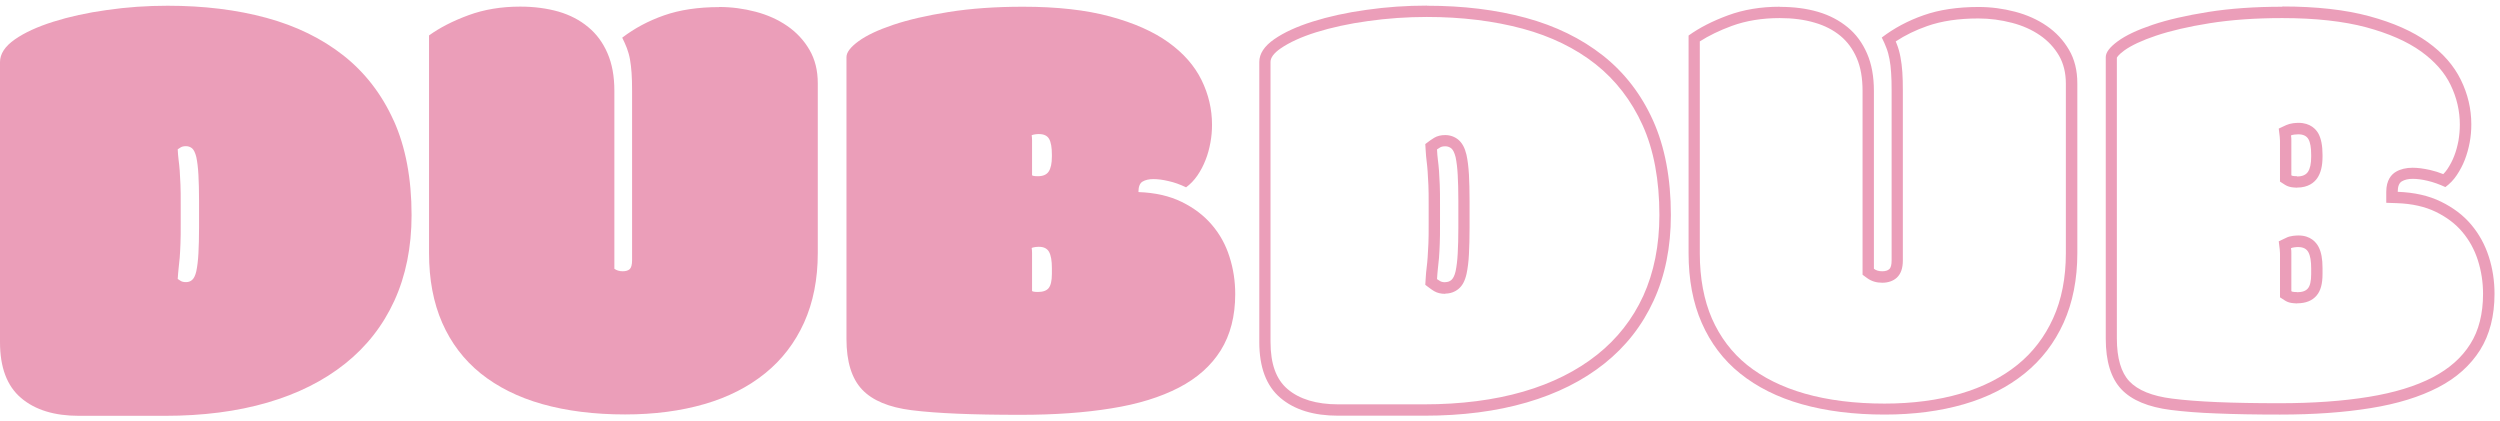 <?xml version="1.0" encoding="UTF-8"?>
<svg id="Layer_2" data-name="Layer 2" xmlns="http://www.w3.org/2000/svg" viewBox="0 0 200.45 33.78">
  <defs>
    <style>
      .cls-1 {
        fill: #eb9eb9;
      }
    </style>
  </defs>
  <g id="Layer_1-2" data-name="Layer 1">
    <g>
      <path class="cls-1" d="M31.56,9.66c-.95-2.11-2.3-3.85-4.02-5.21-1.73-1.36-3.79-2.37-6.18-3.02-2.39-.65-5.03-.97-7.92-.97-1.64,0-3.25.11-4.85.34-1.6.22-3.04.54-4.31.94-1.27.4-2.3.87-3.09,1.42-.79.55-1.19,1.16-1.19,1.82v22.45c0,2.03.56,3.52,1.69,4.48,1.13.96,2.67,1.43,4.64,1.43h6.9c3.04,0,5.77-.35,8.21-1.06,2.44-.71,4.51-1.75,6.23-3.12,1.72-1.37,3.04-3.06,3.95-5.05s1.38-4.28,1.38-6.86c0-2.94-.48-5.47-1.43-7.58ZM15.96,18.26c0,.8-.02,1.48-.05,2.06-.03.57-.09,1.05-.17,1.43-.08.35-.2.58-.34.7-.14.12-.3.17-.48.17s-.32-.03-.42-.09-.18-.11-.25-.16c.02-.3.04-.58.07-.84.03-.26.06-.55.09-.87.02-.33.05-.7.06-1.12.02-.42.02-.94.02-1.56v-1.62c0-.62,0-1.14-.02-1.56-.02-.42-.04-.8-.06-1.12-.03-.32-.05-.61-.09-.87-.03-.26-.06-.54-.07-.84.07-.05.15-.1.25-.16.1-.06.24-.09.42-.09s.34.06.48.17c.14.12.25.35.34.7.08.38.14.86.17,1.43.03.57.05,1.26.05,2.06v2.17Z"/>
      <path class="cls-1" d="M67.87,4.58c0-.38.32-.8.96-1.27.64-.47,1.57-.91,2.79-1.32s2.7-.75,4.46-1.03c1.76-.28,3.74-.42,5.95-.42,2.73,0,5.05.26,6.97.78,1.92.52,3.48,1.21,4.69,2.08,1.21.87,2.09,1.88,2.65,3.02.56,1.14.84,2.34.84,3.58,0,.48-.04.96-.13,1.44-.09.48-.21.95-.39,1.39-.17.44-.39.86-.65,1.24-.27.39-.57.7-.91.95-.48-.23-.95-.4-1.41-.5-.46-.11-.87-.16-1.21-.16-.36,0-.65.07-.87.2-.22.13-.33.41-.33.84,1.34.05,2.49.31,3.47.79.98.48,1.78,1.09,2.42,1.84s1.11,1.6,1.41,2.56c.31.96.46,1.96.46,2.99,0,1.77-.39,3.27-1.16,4.51-.77,1.23-1.89,2.23-3.36,2.99-1.47.76-3.26,1.32-5.4,1.66-2.13.35-4.56.52-7.29.52-1.95,0-3.64-.03-5.06-.09-1.42-.06-2.65-.15-3.68-.28-1.82-.23-3.14-.78-3.97-1.66-.83-.88-1.25-2.23-1.25-4.05V4.58ZM82.75,14.06c.05.03.13.05.24.06s.18.01.22.01c.41,0,.7-.12.87-.37s.26-.65.26-1.21v-.15c0-.57-.07-.99-.22-1.26-.15-.26-.42-.39-.81-.39-.09,0-.19,0-.31.02s-.21.04-.28.07c.02.13.03.27.03.42v.47s0,2.31,0,2.31ZM82.75,23.34c.05.03.13.05.24.06.11,0,.18.01.22.01.41,0,.7-.1.87-.31s.26-.59.26-1.14v-.47c0-.57-.07-1-.22-1.28-.15-.28-.42-.42-.81-.42-.09,0-.19,0-.31.02-.12.02-.21.04-.28.07.02.13.03.27.03.42v.47s0,2.56,0,2.56Z"/>
      <path class="cls-1" d="M57.65.56c1,0,1.98.13,2.93.38.95.25,1.8.63,2.54,1.14.74.51,1.33,1.14,1.78,1.91.45.77.67,1.66.67,2.69v13.61c0,2.1-.37,3.96-1.1,5.58-.73,1.61-1.77,2.97-3.12,4.06-1.35,1.09-2.97,1.92-4.87,2.47-1.9.55-4.02.83-6.36.83-2.48,0-4.69-.28-6.64-.83-1.95-.55-3.59-1.38-4.94-2.46-1.35-1.09-2.37-2.44-3.08-4.05-.71-1.62-1.06-3.48-1.06-5.6V2.84c.86-.62,1.91-1.16,3.16-1.62,1.25-.46,2.63-.69,4.15-.69,1.12,0,2.15.14,3.07.4.92.27,1.71.68,2.38,1.24.67.55,1.19,1.26,1.55,2.1.37.85.55,1.85.55,3.01v14.27c.18.13.4.2.67.2.25,0,.44-.06.56-.17s.19-.35.19-.71V7.27c0-.54-.01-1.01-.04-1.42-.03-.41-.07-.77-.13-1.1-.06-.33-.15-.63-.25-.9-.11-.28-.23-.55-.37-.83.98-.75,2.1-1.35,3.36-1.79,1.26-.44,2.73-.66,4.4-.66Z"/>
      <path class="cls-1" d="M114.41,1.36c2.8,0,5.38.32,7.68.94,2.26.61,4.23,1.57,5.85,2.85,1.6,1.27,2.87,2.91,3.76,4.88.9,1.98,1.35,4.41,1.35,7.21,0,2.43-.44,4.61-1.29,6.48-.85,1.86-2.1,3.45-3.7,4.72-1.62,1.29-3.61,2.29-5.92,2.96-2.34.68-5.02,1.02-7.95,1.02h-6.9c-1.73,0-3.1-.41-4.05-1.22-.92-.78-1.37-2.02-1.37-3.79V4.97c0-.35.27-.71.8-1.08.71-.49,1.67-.93,2.85-1.3,1.22-.38,2.62-.69,4.16-.9,1.55-.22,3.14-.33,4.73-.33M115.89,23.54c.39,0,.76-.13,1.06-.38.3-.25.51-.63.64-1.21.09-.43.16-.95.19-1.57.03-.59.05-1.3.05-2.11v-2.17c0-.81-.02-1.52-.05-2.11-.04-.63-.1-1.14-.2-1.59-.13-.55-.34-.93-.64-1.19-.3-.25-.67-.38-1.06-.38-.35,0-.64.07-.89.22-.13.08-.24.15-.32.21l-.39.29.03.49c.02.32.04.63.08.9.03.25.06.52.08.83.02.32.04.68.06,1.09.02.41.02.92.02,1.53v1.62c0,.6,0,1.11-.02,1.52-.02.41-.04.77-.06,1.09-.02.31-.05.58-.08.83-.04.27-.06.58-.08.9l-.03.49.39.29c.09.07.2.14.33.22.24.14.53.21.88.21M114.41.45c-1.64,0-3.25.11-4.85.34-1.6.22-3.04.54-4.31.94-1.27.4-2.3.87-3.09,1.42-.79.55-1.19,1.16-1.19,1.82v22.45c0,2.03.56,3.52,1.69,4.48,1.13.96,2.67,1.43,4.64,1.43h6.9c3.04,0,5.77-.35,8.21-1.06,2.44-.71,4.51-1.75,6.23-3.12,1.72-1.37,3.04-3.06,3.95-5.05.92-2,1.38-4.28,1.38-6.86,0-2.94-.48-5.47-1.43-7.58-.95-2.11-2.3-3.85-4.02-5.21-1.73-1.36-3.79-2.37-6.18-3.02-2.39-.65-5.03-.97-7.92-.97h0ZM115.89,22.63c-.18,0-.32-.03-.42-.09-.1-.06-.18-.11-.25-.16.02-.3.04-.58.07-.84.03-.26.06-.55.09-.87.02-.33.05-.7.06-1.12.02-.42.02-.94.02-1.56v-1.62c0-.62,0-1.14-.02-1.56-.02-.42-.04-.8-.06-1.12-.03-.32-.05-.61-.09-.87-.03-.26-.06-.54-.07-.84.07-.05.15-.1.25-.16.1-.06.24-.09.42-.09s.34.06.48.17c.14.12.25.35.34.7.08.38.14.86.17,1.43.03.57.05,1.26.05,2.06v2.17c0,.8-.02,1.48-.05,2.06-.03.57-.09,1.05-.17,1.43-.08.35-.2.58-.34.7-.14.12-.3.17-.48.17h0Z"/>
      <path class="cls-1" d="M183,1.45c2.63,0,4.9.25,6.73.74,1.81.49,3.29,1.14,4.4,1.94,1.08.78,1.88,1.68,2.36,2.68.49,1.01.74,2.08.74,3.19,0,.42-.04.85-.11,1.28-.08.42-.19.84-.34,1.22-.14.37-.33.73-.55,1.06-.1.15-.21.28-.33.4-.35-.14-.7-.25-1.05-.33-.54-.12-1-.18-1.41-.18-.52,0-.97.11-1.33.32-.36.21-.78.66-.78,1.62v.87l.87.03c1.2.04,2.25.28,3.11.7.86.42,1.58.96,2.12,1.61.55.65.97,1.41,1.24,2.25.28.87.42,1.78.42,2.71,0,1.59-.34,2.95-1.02,4.02-.68,1.09-1.69,1.98-3.01,2.67-1.38.72-3.1,1.24-5.13,1.57-2.07.34-4.48.51-7.14.51-1.93,0-3.62-.03-5.03-.09-1.39-.06-2.6-.15-3.6-.28-1.6-.2-2.75-.67-3.43-1.39-.66-.7-1-1.85-1-3.43V4.63s.07-.2.59-.58c.57-.41,1.42-.81,2.55-1.19,1.16-.39,2.61-.73,4.31-1,1.7-.27,3.65-.41,5.81-.41M184.18,15.04c.9,0,1.38-.41,1.62-.76.28-.41.42-.97.42-1.72v-.15c0-.73-.11-1.29-.33-1.7-.18-.32-.62-.86-1.6-.86-.12,0-.26.01-.43.03-.21.03-.39.08-.55.15l-.6.28.08.66c.01.1.02.2.02.31v3.28l.42.27c.18.11.4.18.66.2.15.01.24.02.29.02M184.18,24.32c.69,0,1.22-.21,1.57-.63.32-.38.47-.93.47-1.73v-.47c0-.73-.1-1.28-.32-1.7-.18-.34-.62-.91-1.61-.91-.12,0-.26.01-.44.03-.22.03-.4.08-.55.16l-.59.28.08.65c.01.1.02.2.02.31v3.53l.42.27c.19.12.41.18.66.2.15.01.24.02.29.02M183,.54c-2.21,0-4.2.14-5.95.42-1.76.28-3.24.62-4.46,1.03-1.22.41-2.15.85-2.79,1.32-.64.47-.96.89-.96,1.27v22.58c0,1.82.42,3.17,1.25,4.05.83.88,2.16,1.43,3.97,1.66,1.03.13,2.25.23,3.68.28,1.42.06,3.11.09,5.06.09,2.73,0,5.15-.17,7.29-.52,2.13-.34,3.93-.9,5.4-1.66,1.47-.76,2.58-1.76,3.36-2.99.77-1.23,1.16-2.73,1.16-4.51,0-1.03-.15-2.03-.46-2.99-.31-.96-.78-1.81-1.41-2.56-.63-.75-1.44-1.36-2.42-1.84-.98-.48-2.13-.74-3.47-.79,0-.43.11-.71.33-.84.22-.13.51-.2.87-.2s.75.05,1.21.16c.46.11.93.28,1.41.5.34-.25.65-.56.91-.95.26-.39.48-.8.65-1.24.17-.44.3-.91.39-1.39.09-.48.13-.96.13-1.44,0-1.25-.28-2.44-.84-3.58-.56-1.14-1.44-2.15-2.65-3.02-1.21-.87-2.77-1.56-4.69-2.08-1.92-.52-4.24-.78-6.97-.78h0ZM184.18,14.13s-.11,0-.22-.01c-.11,0-.19-.03-.24-.06v-2.78c0-.15,0-.29-.03-.42.07-.03.16-.06.28-.07s.22-.02.31-.02c.39,0,.66.13.81.39.15.26.22.68.22,1.26v.15c0,.56-.09.96-.26,1.21-.17.25-.46.37-.87.37h0ZM184.18,23.42s-.11,0-.22-.01c-.11,0-.19-.03-.24-.06v-3.03c0-.15,0-.29-.03-.42.07-.03.16-.06.28-.07.12-.02.22-.02.31-.02.39,0,.66.14.81.42.15.28.22.71.22,1.28v.47c0,.56-.09.94-.26,1.14-.17.21-.46.31-.87.31h0Z"/>
      <path class="cls-1" d="M142.7,1.45c1.03,0,1.98.12,2.81.37.8.23,1.49.59,2.06,1.06.55.46.99,1.05,1.3,1.77.32.73.47,1.62.47,2.65v14.73l.37.27c.34.25.74.37,1.21.37s.88-.14,1.17-.41c.32-.3.48-.75.48-1.38V7.27c0-.56-.01-1.06-.04-1.48-.03-.44-.08-.84-.15-1.21-.07-.38-.17-.74-.3-1.06-.03-.07-.05-.14-.08-.2.76-.5,1.6-.91,2.52-1.23,1.16-.41,2.54-.61,4.1-.61.92,0,1.82.12,2.7.35.85.22,1.61.56,2.26,1.01.62.43,1.13.97,1.51,1.62.36.62.55,1.38.55,2.24v13.61c0,1.96-.34,3.72-1.02,5.21-.67,1.48-1.63,2.74-2.86,3.73-1.25,1.01-2.78,1.79-4.56,2.31-1.81.53-3.86.8-6.1.8-2.38,0-4.53-.27-6.39-.8-1.82-.52-3.37-1.29-4.62-2.29-1.23-.99-2.17-2.24-2.82-3.71-.65-1.49-.98-3.26-.98-5.24V3.32c.72-.46,1.58-.88,2.56-1.24,1.15-.42,2.44-.63,3.84-.63M142.7.54c-1.52,0-2.9.23-4.15.69-1.25.46-2.3,1-3.16,1.62v17.45c0,2.12.35,3.99,1.06,5.6s1.73,2.97,3.08,4.05c1.35,1.08,2.99,1.91,4.94,2.46s4.16.83,6.64.83c2.34,0,4.46-.28,6.36-.83s3.52-1.38,4.87-2.47c1.35-1.09,2.39-2.45,3.12-4.06.73-1.62,1.1-3.48,1.1-5.58V6.68c0-1.03-.22-1.93-.67-2.69-.45-.77-1.04-1.4-1.78-1.91-.74-.51-1.59-.89-2.54-1.14-.95-.25-1.93-.38-2.93-.38-1.68,0-3.15.22-4.4.66-1.26.44-2.38,1.04-3.36,1.79.14.28.27.55.37.83.11.28.19.58.25.9.06.33.11.69.13,1.1.03.41.04.88.04,1.42v13.61c0,.36-.06.6-.19.71-.12.11-.31.17-.56.17-.27,0-.49-.06-.67-.2V7.3c0-1.16-.18-2.16-.55-3.01-.37-.85-.88-1.55-1.55-2.1-.67-.55-1.46-.97-2.38-1.24-.92-.27-1.94-.4-3.07-.4h0Z"/>
    </g>
  </g>
</svg>